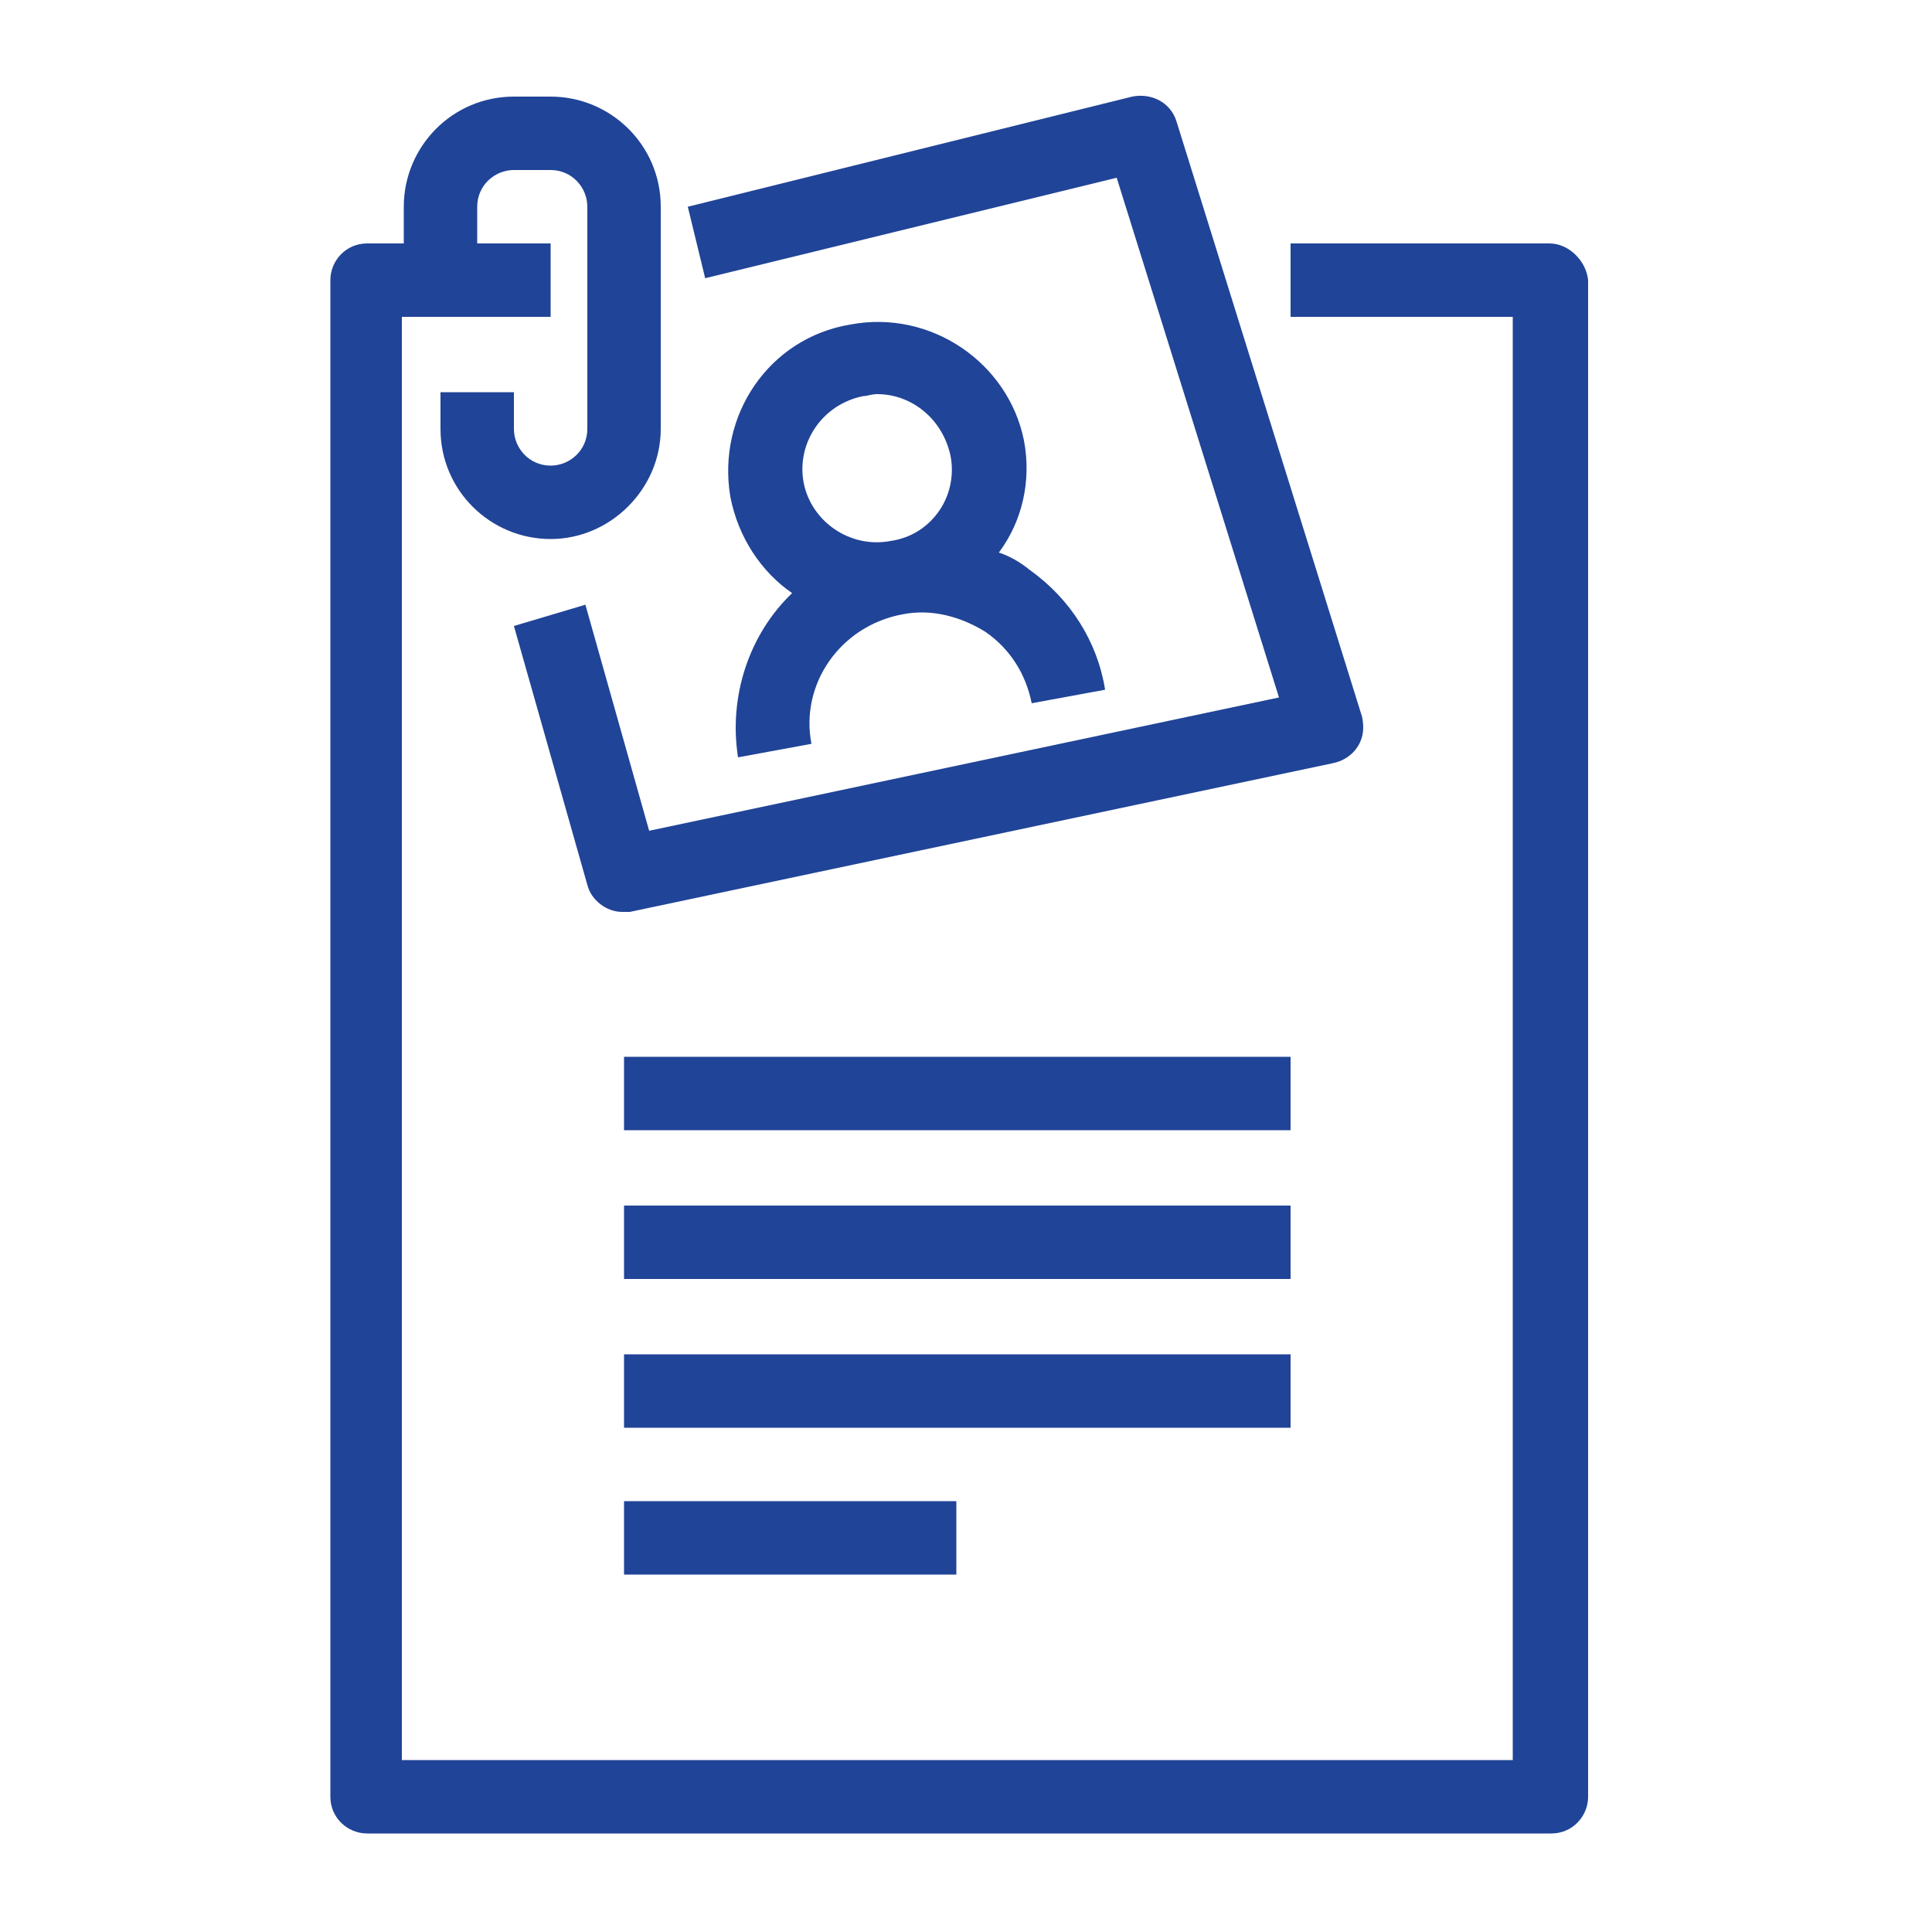 <?xml version="1.0" encoding="UTF-8"?> <!-- Generator: Adobe Illustrator 25.4.1, SVG Export Plug-In . SVG Version: 6.00 Build 0) --> <svg xmlns="http://www.w3.org/2000/svg" xmlns:xlink="http://www.w3.org/1999/xlink" version="1.1" id="Layer_1" x="0px" y="0px" viewBox="0 0 100 100" style="enable-background:new 0 0 100 100;" xml:space="preserve"> <style type="text/css"> .st0{fill:#204497;} </style> <g> <path class="st0" d="M80.2,12.6H66.8v3.8h11.5v74.7H20.8V16.4h7.7v-3.8h-3.8v-1.9c0-1.1,0.9-1.9,1.9-1.9h1.9c1.1,0,1.9,0.9,1.9,1.9 v11.5c0,1.1-0.9,1.9-1.9,1.9c-1.1,0-1.9-0.9-1.9-1.9v-1.9h-3.8v1.9c0,3.2,2.6,5.7,5.7,5.7s5.7-2.6,5.7-5.7V10.7 c0-3.2-2.6-5.7-5.7-5.7h-1.9c-3.2,0-5.7,2.6-5.7,5.7v1.9h-1.9c-1.1,0-1.9,0.9-1.9,1.9V93c0,1.1,0.9,1.9,1.9,1.9h61.3 c1.1,0,1.9-0.9,1.9-1.9V14.5C82.1,13.5,81.2,12.6,80.2,12.6z"></path> <path class="st0" d="M57.8,9.2l8.4,26.9l-32.6,6.9l-3.3-11.7l-3.7,1.1l3.8,13.4c0.2,0.8,1,1.4,1.8,1.4c0.1,0,0.3,0,0.4,0l36.4-7.7 c0.5-0.1,1-0.4,1.3-0.9c0.3-0.5,0.3-1,0.2-1.5L60.9,6.3c-0.3-1-1.3-1.5-2.3-1.3l-23,5.7l0.9,3.7L57.8,9.2z"></path> <rect x="32.3" y="70.1" class="st0" width="34.5" height="3.8"></rect> <rect x="32.3" y="62.4" class="st0" width="34.5" height="3.8"></rect> <rect x="32.3" y="54.7" class="st0" width="34.5" height="3.8"></rect> <rect x="32.3" y="77.7" class="st0" width="17.2" height="3.8"></rect> <path class="st0" d="M44,16.8c-4.2,0.7-6.9,4.7-6.2,8.9c0.4,2.1,1.6,3.9,3.2,5c-2.2,2.1-3.3,5.3-2.8,8.5l3.8-0.7 c-0.6-3.1,1.5-6.1,4.7-6.7c1.5-0.3,3,0.1,4.3,0.9c1.3,0.9,2.1,2.2,2.4,3.7l3.8-0.7c-0.4-2.5-1.8-4.7-3.9-6.2 c-0.5-0.4-1-0.7-1.6-0.9c1.2-1.6,1.7-3.7,1.3-5.8c0,0,0,0,0,0C52.2,18.8,48.2,16,44,16.8z M44.7,20.5c0.2,0,0.4-0.1,0.7-0.1 c1.8,0,3.4,1.3,3.8,3.2c0.4,2.1-1,4.1-3.1,4.4c0,0,0,0,0,0c0,0,0,0,0,0C44,28.4,42,27,41.6,25C41.2,22.9,42.6,20.9,44.7,20.5z"></path> </g> </svg> 